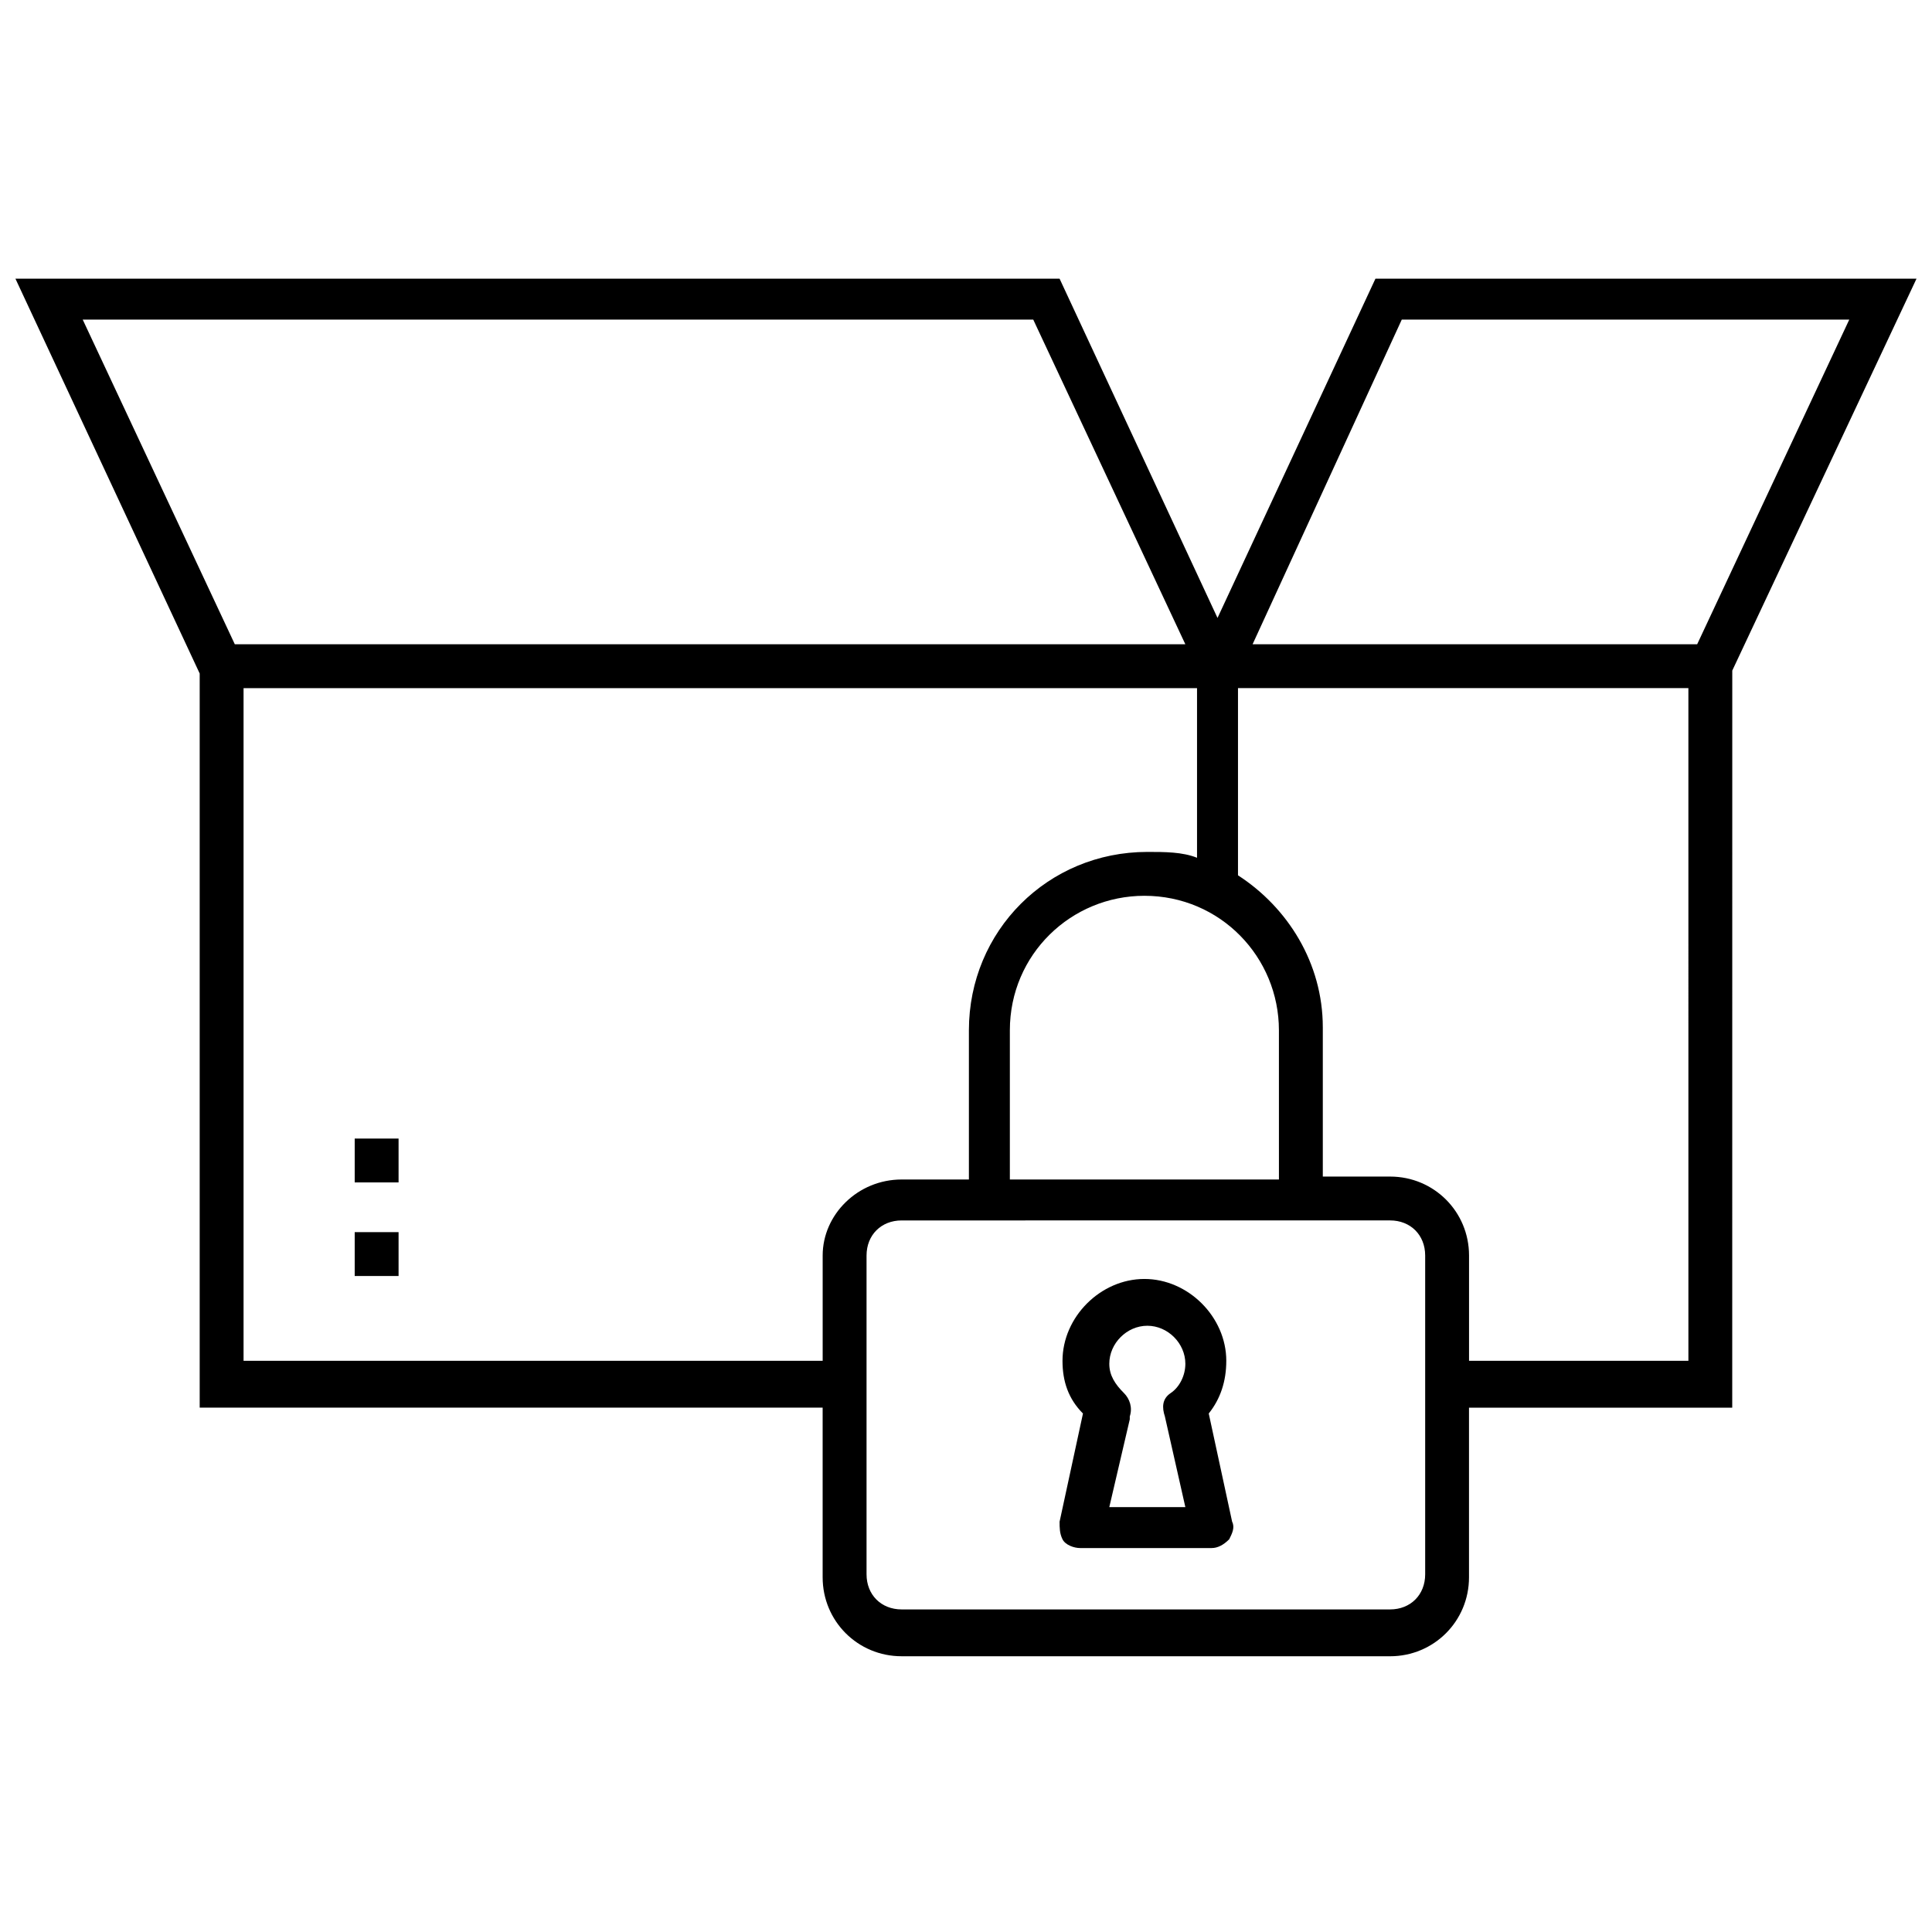 <?xml version="1.0" encoding="UTF-8"?>
<!-- Uploaded to: SVG Repo, www.svgrepo.com, Generator: SVG Repo Mixer Tools -->
<svg width="800px" height="800px" version="1.1" viewBox="144 144 512 512" xmlns="http://www.w3.org/2000/svg">
 <defs>
  <clipPath id="a">
   <path d="m148.09 217h503.81v366h-503.81z"/>
  </clipPath>
 </defs>
 <g clip-path="url(#a)">
  <path d="m603.07 321.71 48.828-103.86h-143.39l-41.855 89.91-41.855-89.91h-276.71l48.832 104.64v194.55h165.09v44.957c0 11.625 9.301 20.926 20.926 20.926l129.44 0.004c11.625 0 20.926-9.301 20.926-20.926v-44.957h69.758zm-87.586-93.012h118.59l-40.305 86.035h-117.82zm-31.781 227.88h-72.082v-39.531c0-20.152 16.277-35.652 35.652-35.652 20.152 0 35.652 16.277 35.652 35.652l0.004 39.531zm-65.883-227.88 40.305 86.035h-251.9l-40.305-86.035zm-55.805 248.03v27.902h-153.47v-178.27h252.68v44.957c-3.875-1.551-8.527-1.551-13.176-1.551-26.352 0-47.281 20.926-47.281 47.281v39.531h-17.828c-11.625 0-20.926 9.301-20.926 20.152zm159.67 84.484c0 5.426-3.875 9.301-9.301 9.301h-129.44c-5.426 0-9.301-3.875-9.301-9.301v-84.484c0-5.426 3.875-9.301 9.301-9.301l129.44-0.004c5.426 0 9.301 3.875 9.301 9.301zm69.758-56.582h-58.133v-27.902c0-11.625-9.301-20.926-20.926-20.926h-17.828v-39.531c0-17.051-9.301-31.777-22.477-40.305v-49.609h119.36z"/>
 </g>
 <path d="m238 470.53h11.625v11.625h-11.625z"/>
 <path d="m238 445.73h11.625v11.625h-11.625z"/>
 <path d="m468.98 504.64c0-11.625-10.078-21.703-21.703-21.703s-21.703 10.078-21.703 21.703c0 5.426 1.551 10.078 5.426 13.953l-6.199 28.68c0 1.551 0 3.102 0.773 4.652 0.773 1.551 3.102 2.324 4.652 2.324h34.879c1.551 0 3.102-0.773 4.652-2.324 0.773-1.551 1.551-3.102 0.773-4.652l-6.199-28.68c3.098-3.879 4.648-8.527 4.648-13.953zm-16.277 14.727 5.426 24.027h-20.152l5.426-23.254v-0.773c0.773-2.324 0-4.652-1.551-6.199-2.324-2.324-3.875-4.652-3.875-7.75 0-5.426 4.652-10.078 10.078-10.078 5.426 0 10.078 4.652 10.078 10.078 0 3.102-1.551 6.199-3.875 7.75-2.328 1.547-2.328 3.875-1.555 6.199z"/>
</svg>